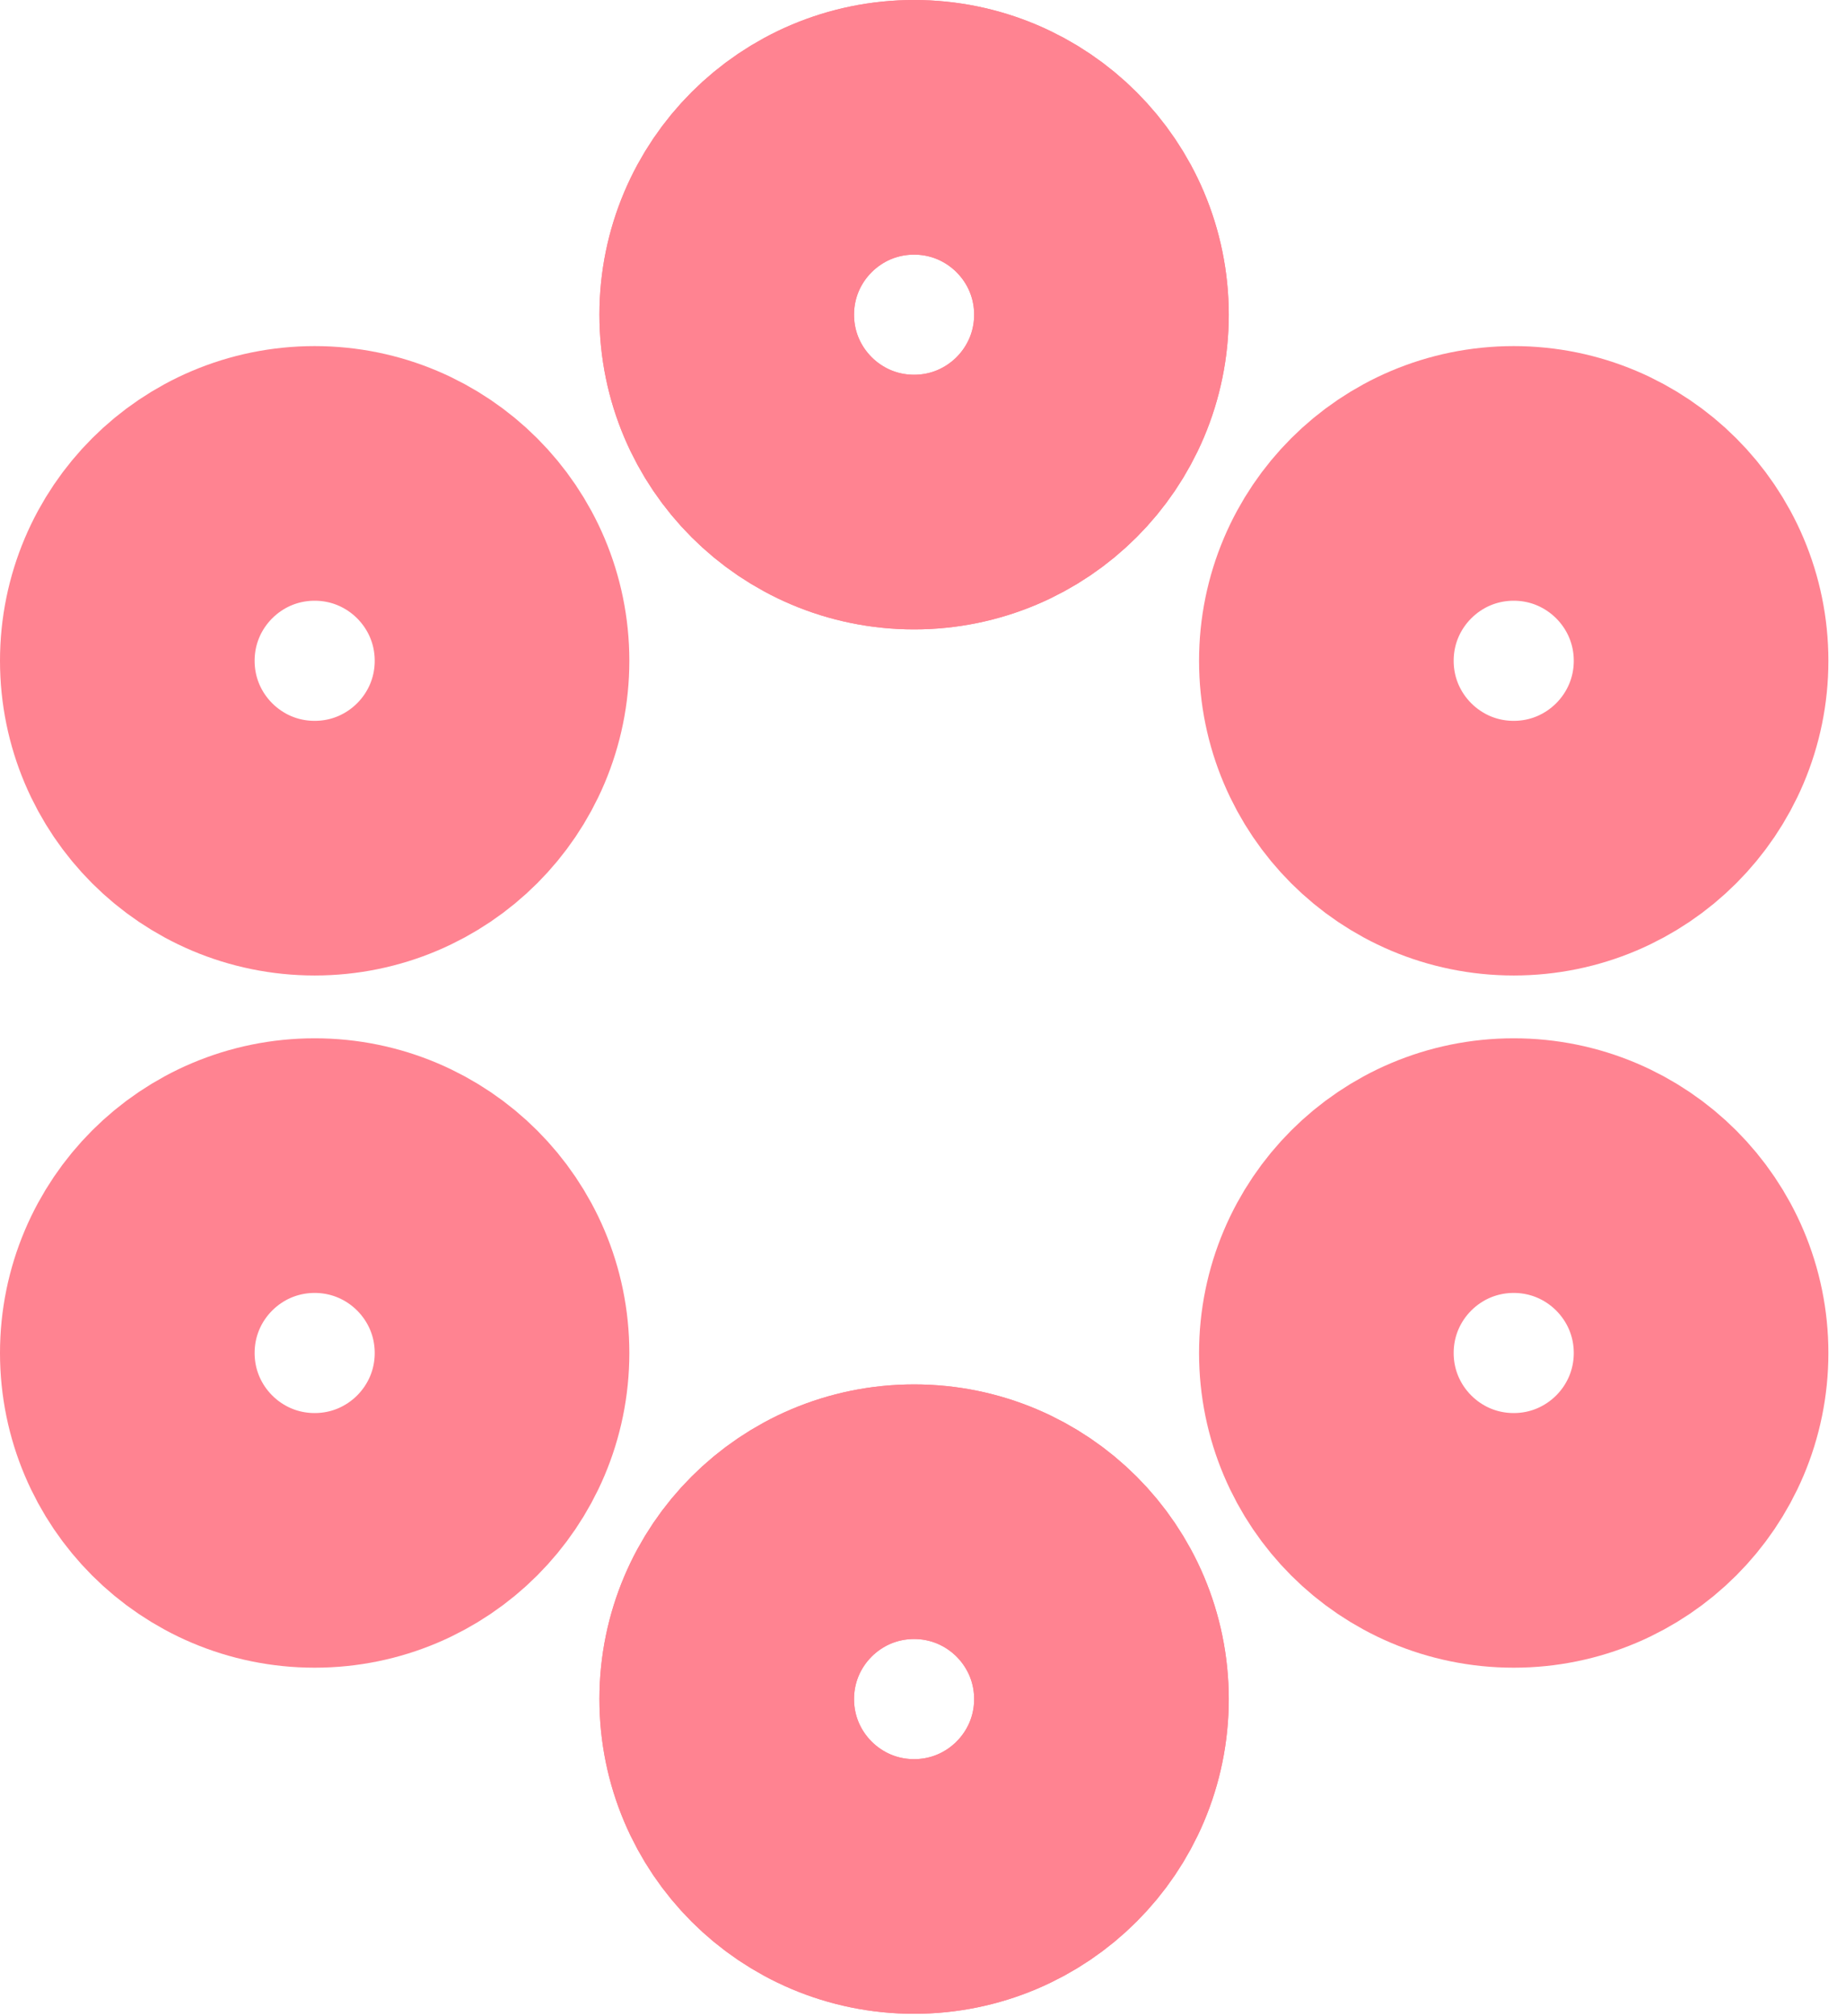 <svg width="87" height="95" viewBox="0 0 87 95" fill="none" xmlns="http://www.w3.org/2000/svg">
<g clip-path="url(#clip0_9_2702)">
<path d="M43.08 23.66C47.957 23.66 51.91 19.707 51.91 14.83C51.91 9.953 47.957 6 43.08 6C38.203 6 34.25 9.953 34.25 14.83C34.25 19.707 38.203 23.66 43.08 23.66Z" stroke="#FF8391" stroke-width="12" stroke-miterlimit="10"/>
<path d="M43.08 88.9C47.957 88.9 51.91 84.947 51.91 80.07C51.91 75.193 47.957 71.24 43.08 71.24C38.203 71.24 34.25 75.193 34.25 80.07C34.25 84.947 38.203 88.9 43.08 88.9Z" stroke="#FF8391" stroke-width="12" stroke-miterlimit="10"/>
<path d="M43.08 23.66C47.957 23.66 51.91 19.707 51.91 14.83C51.91 9.953 47.957 6 43.08 6C38.203 6 34.25 9.953 34.25 14.83C34.25 19.707 38.203 23.66 43.08 23.66Z" stroke="#FF8391" stroke-width="12" stroke-miterlimit="10"/>
<path d="M43.08 88.9C47.957 88.9 51.91 84.947 51.91 80.07C51.91 75.193 47.957 71.24 43.08 71.24C38.203 71.24 34.25 75.193 34.25 80.07C34.25 84.947 38.203 88.9 43.08 88.9Z" stroke="#FF8391" stroke-width="12" stroke-miterlimit="10"/>
<path d="M14.83 39.97C19.707 39.97 23.66 36.017 23.66 31.14C23.66 26.263 19.707 22.31 14.83 22.31C9.953 22.31 6 26.263 6 31.14C6 36.017 9.953 39.97 14.83 39.97Z" stroke="#FF8391" stroke-width="12" stroke-miterlimit="10"/>
<path d="M71.34 72.59C76.216 72.59 80.17 68.637 80.17 63.76C80.17 58.883 76.216 54.93 71.34 54.93C66.463 54.93 62.51 58.883 62.51 63.76C62.51 68.637 66.463 72.59 71.34 72.59Z" stroke="#FF8391" stroke-width="12" stroke-miterlimit="10"/>
<path d="M14.83 72.59C19.707 72.59 23.66 68.637 23.66 63.76C23.66 58.883 19.707 54.93 14.83 54.93C9.953 54.93 6 58.883 6 63.76C6 68.637 9.953 72.59 14.83 72.59Z" stroke="#FF8391" stroke-width="12" stroke-miterlimit="10"/>
<path d="M71.34 39.97C76.216 39.97 80.17 36.017 80.17 31.14C80.17 26.263 76.216 22.31 71.34 22.31C66.463 22.31 62.51 26.263 62.51 31.14C62.51 36.017 66.463 39.97 71.34 39.97Z" stroke="#FF8391" stroke-width="12" stroke-miterlimit="10"/>
</g>
<defs>
<clipPath id="clip0_9_2702">
<rect width="86.17" height="94.91" fill="white"/>
</clipPath>
</defs>
</svg>
